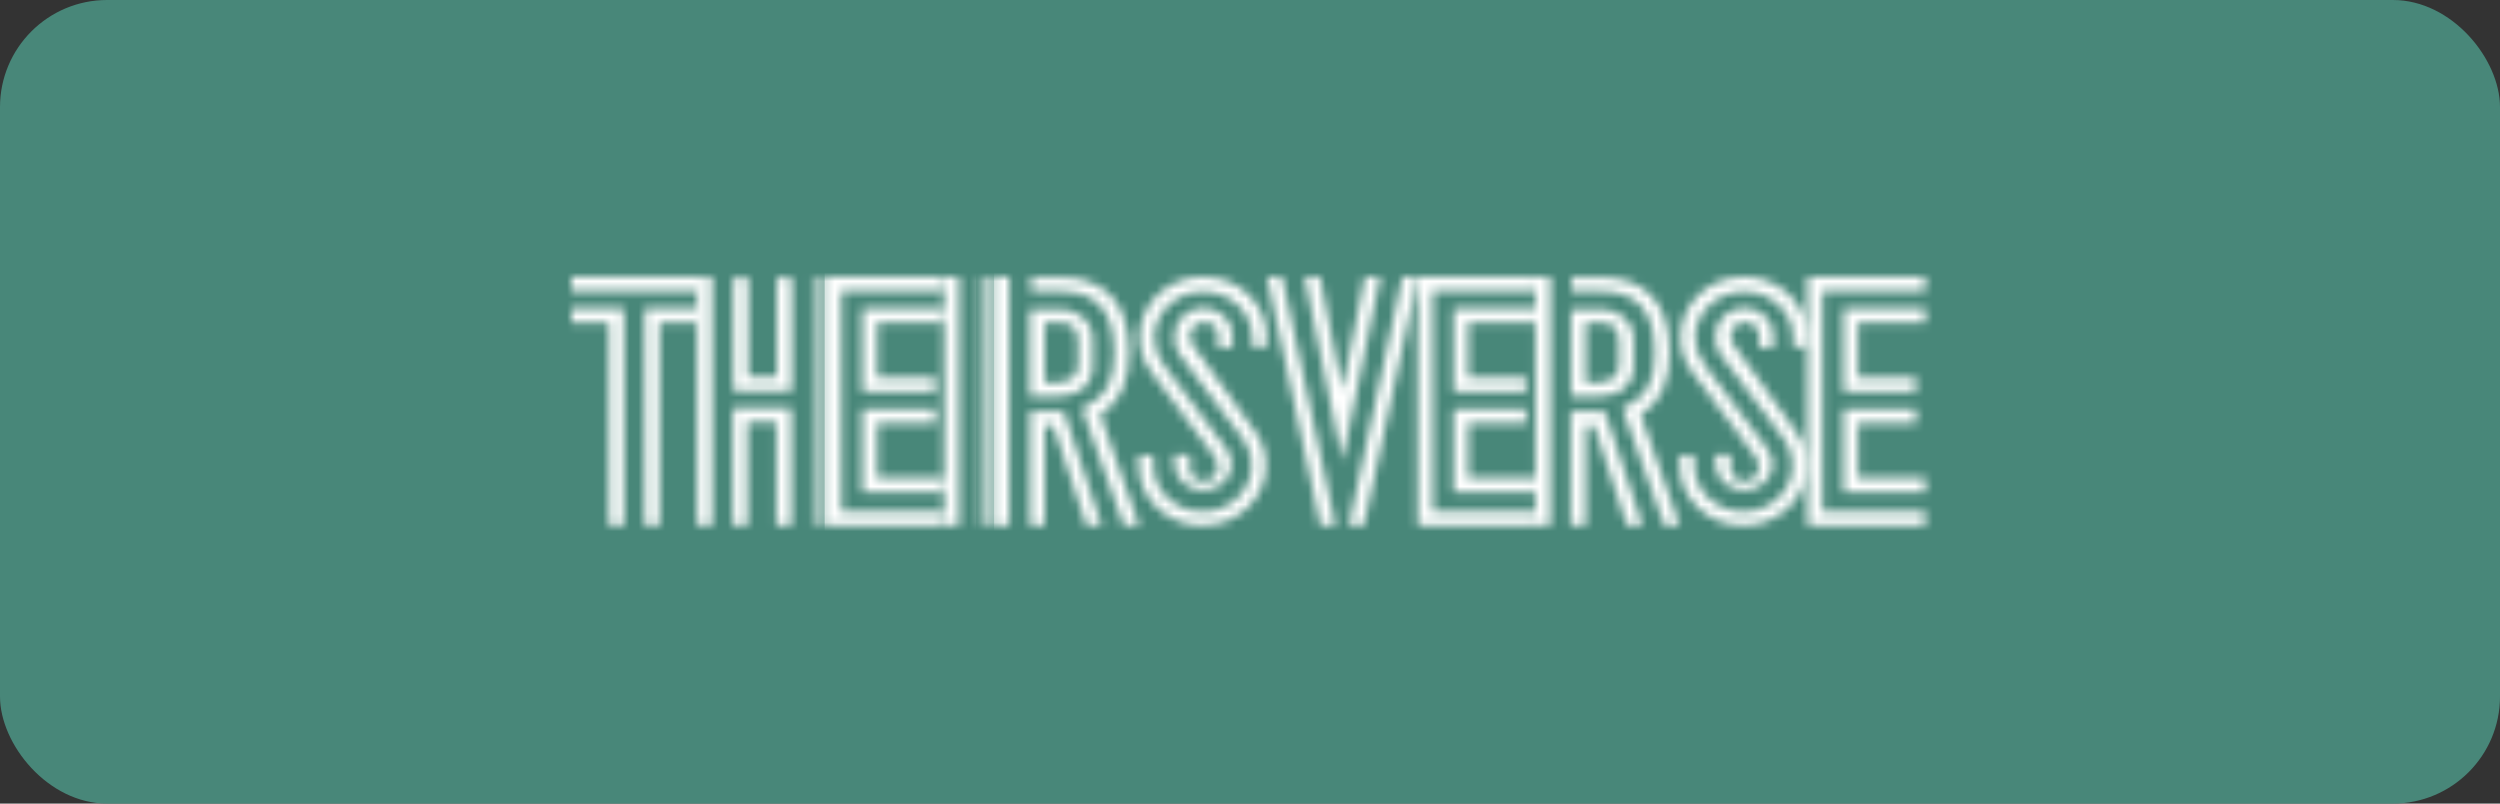 <svg width="280" height="90" viewBox="0 0 280 90" fill="none" xmlns="http://www.w3.org/2000/svg">
<rect x="0" y="0" width="280" height="90" fill="#333333" stroke="none"/>
<rect width="280" height="90" rx="12" fill="#488779"/>
<mask id="mask0_1709_940" style="mask-type:alpha" maskUnits="userSpaceOnUse" x="64" y="31" width="152" height="28">
<path d="M72.203 58.868H73.869V36.133H78.078V34.554H72.203V58.868Z" fill="#BB40FF"/>
<path d="M64 36.133H68.208V58.868H69.875V34.554H64V36.133Z" fill="#FFE800"/>
<path d="M78.084 31H64V32.579H78.084V31Z" fill="#00D6A8"/>
<path d="M82.083 58.87H83.708V47.265H86.958V58.87H88.625V45.687H82.083V58.87Z" fill="#BB40FF"/>
<path d="M79.75 31H78.083V58.867H79.75V31Z" fill="#FFE800"/>
<path d="M87.009 42.212H83.8V31.081H82.133V43.791H88.675V31.081H87.009V42.212Z" fill="#00D6A8"/>
<path d="M92.626 31H90.959V58.867H92.626V31Z" fill="#FF004B"/>
<path d="M92.578 31V58.867H105.744V57.288H94.244V32.579H105.744V31H92.578Z" fill="#0071FF"/>
<path d="M98.245 47.386H104.745V45.807H96.578V55.122H105.745V53.543H98.245V47.386Z" fill="#FF00FF"/>
<path d="M96.578 43.869H104.745V42.29H98.245V36.133H105.745V34.554H96.578V43.869Z" fill="#00D9FF"/>
<path d="M111.423 31H109.756V58.867H111.423V31Z" fill="#0071FF"/>
<path d="M107.422 31H105.756V58.867H107.422V31Z" fill="#00D6A8"/>
<path d="M113.041 31H111.374V58.867H113.041V31Z" fill="#FFE800"/>
<path d="M119.167 46.083H115.375V58.872H117V47.662H117.959L121.584 58.556L121.667 58.872H123.375L119.25 46.399L119.167 46.083Z" fill="#FF8F2C"/>
<path d="M123.214 46.434C124.255 45.802 125.13 44.855 125.63 43.789C126.214 42.447 126.505 40.987 126.464 39.526C126.464 33.882 123.755 31.04 118.63 31.04H115.463V32.619H118.63C122.88 32.619 124.797 34.829 124.797 39.566C124.839 40.829 124.589 42.053 124.13 43.197C123.63 44.145 122.797 44.934 121.797 45.408L121.172 45.723L125.88 58.867H127.589L123.214 46.434Z" fill="#BB40FF"/>
<path d="M117.002 36.129H118.252C119.002 36.129 119.96 36.129 120.335 36.761C120.544 37.077 120.669 37.432 120.752 37.787C120.794 38.34 120.794 38.892 120.752 39.445C120.794 39.998 120.794 40.55 120.752 41.063C120.71 41.379 120.627 41.734 120.46 42.011C120.293 42.247 120.085 42.405 119.835 42.524C119.377 42.721 118.918 42.839 118.418 42.879H117.002V36.129ZM120.502 43.984C121.044 43.747 121.502 43.392 121.835 42.918C122.127 42.445 122.294 41.932 122.377 41.379C122.419 40.747 122.419 40.116 122.377 39.524C122.419 38.892 122.419 38.261 122.377 37.669C122.294 37.077 122.085 36.524 121.752 36.011C120.877 35.024 119.585 34.511 118.252 34.669H115.335V44.379H118.502C119.21 44.339 119.877 44.221 120.502 43.984Z" fill="#00D9FF"/>
<path d="M133.705 38.815C133.455 38.499 133.33 38.144 133.288 37.788C133.038 35.933 135.872 35.38 136.413 37.196C136.455 37.394 136.455 37.591 136.413 37.788V38.933H138.038V37.788C138.122 36.92 137.788 36.091 137.163 35.459C136.538 34.828 135.705 34.473 134.788 34.473C133.872 34.473 133.038 34.828 132.413 35.459C131.788 36.091 131.496 36.92 131.538 37.788C131.496 38.499 131.705 39.209 132.163 39.762L139.038 48.919C140.122 50.261 140.455 51.998 139.955 53.616C139.455 55.235 138.122 56.498 136.455 57.05C134.788 57.603 132.913 57.327 131.455 56.34C129.996 55.353 129.163 53.774 129.163 52.116V50.972H127.538V52.116C127.538 55.866 130.746 58.866 134.663 58.866C138.58 58.866 141.788 55.827 141.788 52.116C141.788 50.617 141.288 49.156 140.33 48.011L133.705 38.815Z" fill="#00D9FF"/>
<path d="M134.754 31C130.795 31 127.628 34.039 127.628 37.75C127.628 39.249 128.128 40.67 129.087 41.855L135.962 51.051C136.212 51.367 136.337 51.722 136.379 52.078C136.795 54.051 133.67 54.643 133.254 52.67C133.212 52.472 133.212 52.275 133.254 52.078V50.933H131.545V52.078C131.67 53.696 133.087 54.92 134.754 54.92C136.462 54.92 137.837 53.696 137.962 52.078C137.962 51.367 137.712 50.696 137.254 50.144L130.378 40.947C129.67 40.039 129.253 38.894 129.253 37.75C129.337 34.908 131.753 32.658 134.754 32.658C137.754 32.658 140.212 34.908 140.254 37.75V38.894H141.879V37.75C141.92 34.039 138.712 31 134.754 31Z" fill="#FF00FF"/>
<path d="M152.874 31L150.332 43.749L147.832 31H146.124L150.332 51.644L154.582 31H152.874Z" fill="#FF00FF"/>
<path d="M143.579 31H141.912L147.829 58.551L147.871 58.867H149.579L143.662 31.355L143.579 31Z" fill="#FFE800"/>
<path d="M157.08 31L151.079 58.867H152.746L158.788 31H157.08Z" fill="#0071FF"/>
<path d="M158.789 31V58.867H171.956V57.288H160.456V32.579H171.956V31H158.789Z" fill="#0071FF"/>
<path d="M164.425 47.386H170.925V45.807H162.8V55.122H171.967V53.543H164.425V47.386Z" fill="#FF00FF"/>
<path d="M162.8 43.869H170.925V42.29H164.425V36.133H171.967V34.554H162.8V43.869Z" fill="#00D9FF"/>
<path d="M173.634 31H171.967V58.867H173.634V31Z" fill="#FFE800"/>
<path d="M179.751 46.083H175.918V58.872H177.584V47.662H178.543L182.126 58.556L182.251 58.872H183.96L179.834 46.399L179.751 46.083Z" fill="#FF8F2C"/>
<path d="M183.748 46.434C184.789 45.802 185.664 44.855 186.164 43.789C186.748 42.447 187.039 40.987 186.998 39.526C186.998 33.882 184.289 31.04 179.164 31.04H175.997V32.619H179.164C183.414 32.619 185.331 34.829 185.331 39.566C185.373 40.829 185.164 42.053 184.664 43.197C184.164 44.145 183.373 44.934 182.331 45.408L181.706 45.723L186.414 58.867H188.123L183.748 46.434Z" fill="#BB40FF"/>
<path d="M177.583 36.134H178.833C179.583 36.134 180.541 36.134 180.916 36.766C181.125 37.081 181.25 37.437 181.333 37.792C181.375 38.344 181.375 38.897 181.333 39.45C181.375 40.002 181.375 40.555 181.333 41.068C181.291 41.384 181.208 41.739 181.041 42.015C180.875 42.252 180.666 42.41 180.416 42.529C179.958 42.726 179.5 42.844 179 42.884H177.583V36.134ZM181.083 43.989C181.625 43.752 182.083 43.397 182.416 42.923C182.708 42.45 182.875 41.937 182.958 41.384C183 40.752 183 40.121 182.958 39.529C183 38.897 183 38.266 182.958 37.673C182.875 37.081 182.666 36.529 182.333 36.016C181.5 35.029 180.166 34.516 178.833 34.674H175.958V44.384H179.125C179.791 44.344 180.458 44.226 181.083 43.989Z" fill="#00D9FF"/>
<path d="M194.288 38.815C194.038 38.499 193.913 38.144 193.871 37.788C193.621 35.933 196.454 35.38 196.996 37.196C197.038 37.394 197.038 37.591 196.996 37.788V38.933H198.621V37.788C198.704 36.92 198.371 36.091 197.746 35.459C197.121 34.828 196.288 34.473 195.371 34.473C194.454 34.473 193.621 34.828 192.996 35.459C192.371 36.091 192.079 36.92 192.121 37.788C192.079 38.499 192.329 39.209 192.746 39.762L199.621 48.919C200.704 50.261 201.038 51.998 200.538 53.616C200.038 55.235 198.704 56.498 197.038 57.05C195.371 57.603 193.496 57.327 192.037 56.34C190.579 55.353 189.746 53.774 189.746 52.116V50.972H188.121V52.116C188.121 55.866 191.329 58.866 195.246 58.866C199.163 58.866 202.371 55.827 202.371 52.116C202.371 50.617 201.871 49.156 200.913 48.011L194.288 38.815Z" fill="#00D9FF"/>
<path d="M195.336 31C191.378 31 188.211 34.039 188.211 37.75C188.211 39.249 188.711 40.67 189.669 41.855L196.545 51.051C196.795 51.367 196.92 51.722 196.961 52.078C197.378 54.051 194.253 54.643 193.836 52.67C193.795 52.472 193.795 52.275 193.836 52.078V50.933H192.128V52.078C192.253 53.696 193.67 54.92 195.336 54.92C197.045 54.92 198.42 53.696 198.545 52.078C198.545 51.367 198.295 50.696 197.836 50.144L190.961 40.947C190.253 40.039 189.836 38.894 189.836 37.75C189.919 34.908 192.336 32.658 195.336 32.658C198.336 32.658 200.795 34.908 200.836 37.75V38.894H202.461V37.75C202.461 34.039 199.253 31 195.336 31Z" fill="#FF00FF"/>
<path d="M202.455 31V58.867H215.622V57.288H204.121V32.579H215.622V31H202.455Z" fill="#0071FF"/>
<path d="M208.09 47.386H214.59V45.807H206.465V55.122H215.632V53.543H208.09V47.386Z" fill="#FF00FF"/>
<path d="M206.465 43.869H214.59V42.29H208.09V36.133H215.632V34.554H206.465V43.869Z" fill="#00D9FF"/>
</mask>
<g mask="url(#mask0_1709_940)">
<path d="M111.338 17.872H221.338V71.872H111.338V17.872Z" fill="white"/>
<path d="M111.338 17.872H109.338V71.872H111.338V17.872Z" fill="white" fill-opacity="0.6"/>
<path d="M92.338 17.872H109.338V71.872H92.338V17.872Z" fill="white"/>
<path d="M92.338 17.872H89.338V71.872H92.338V17.872Z" fill="white" fill-opacity="0.5"/>
<path d="M62.338 17.872H89.338V71.872H62.338V17.872Z" fill="white"/>
</g>
</svg>
